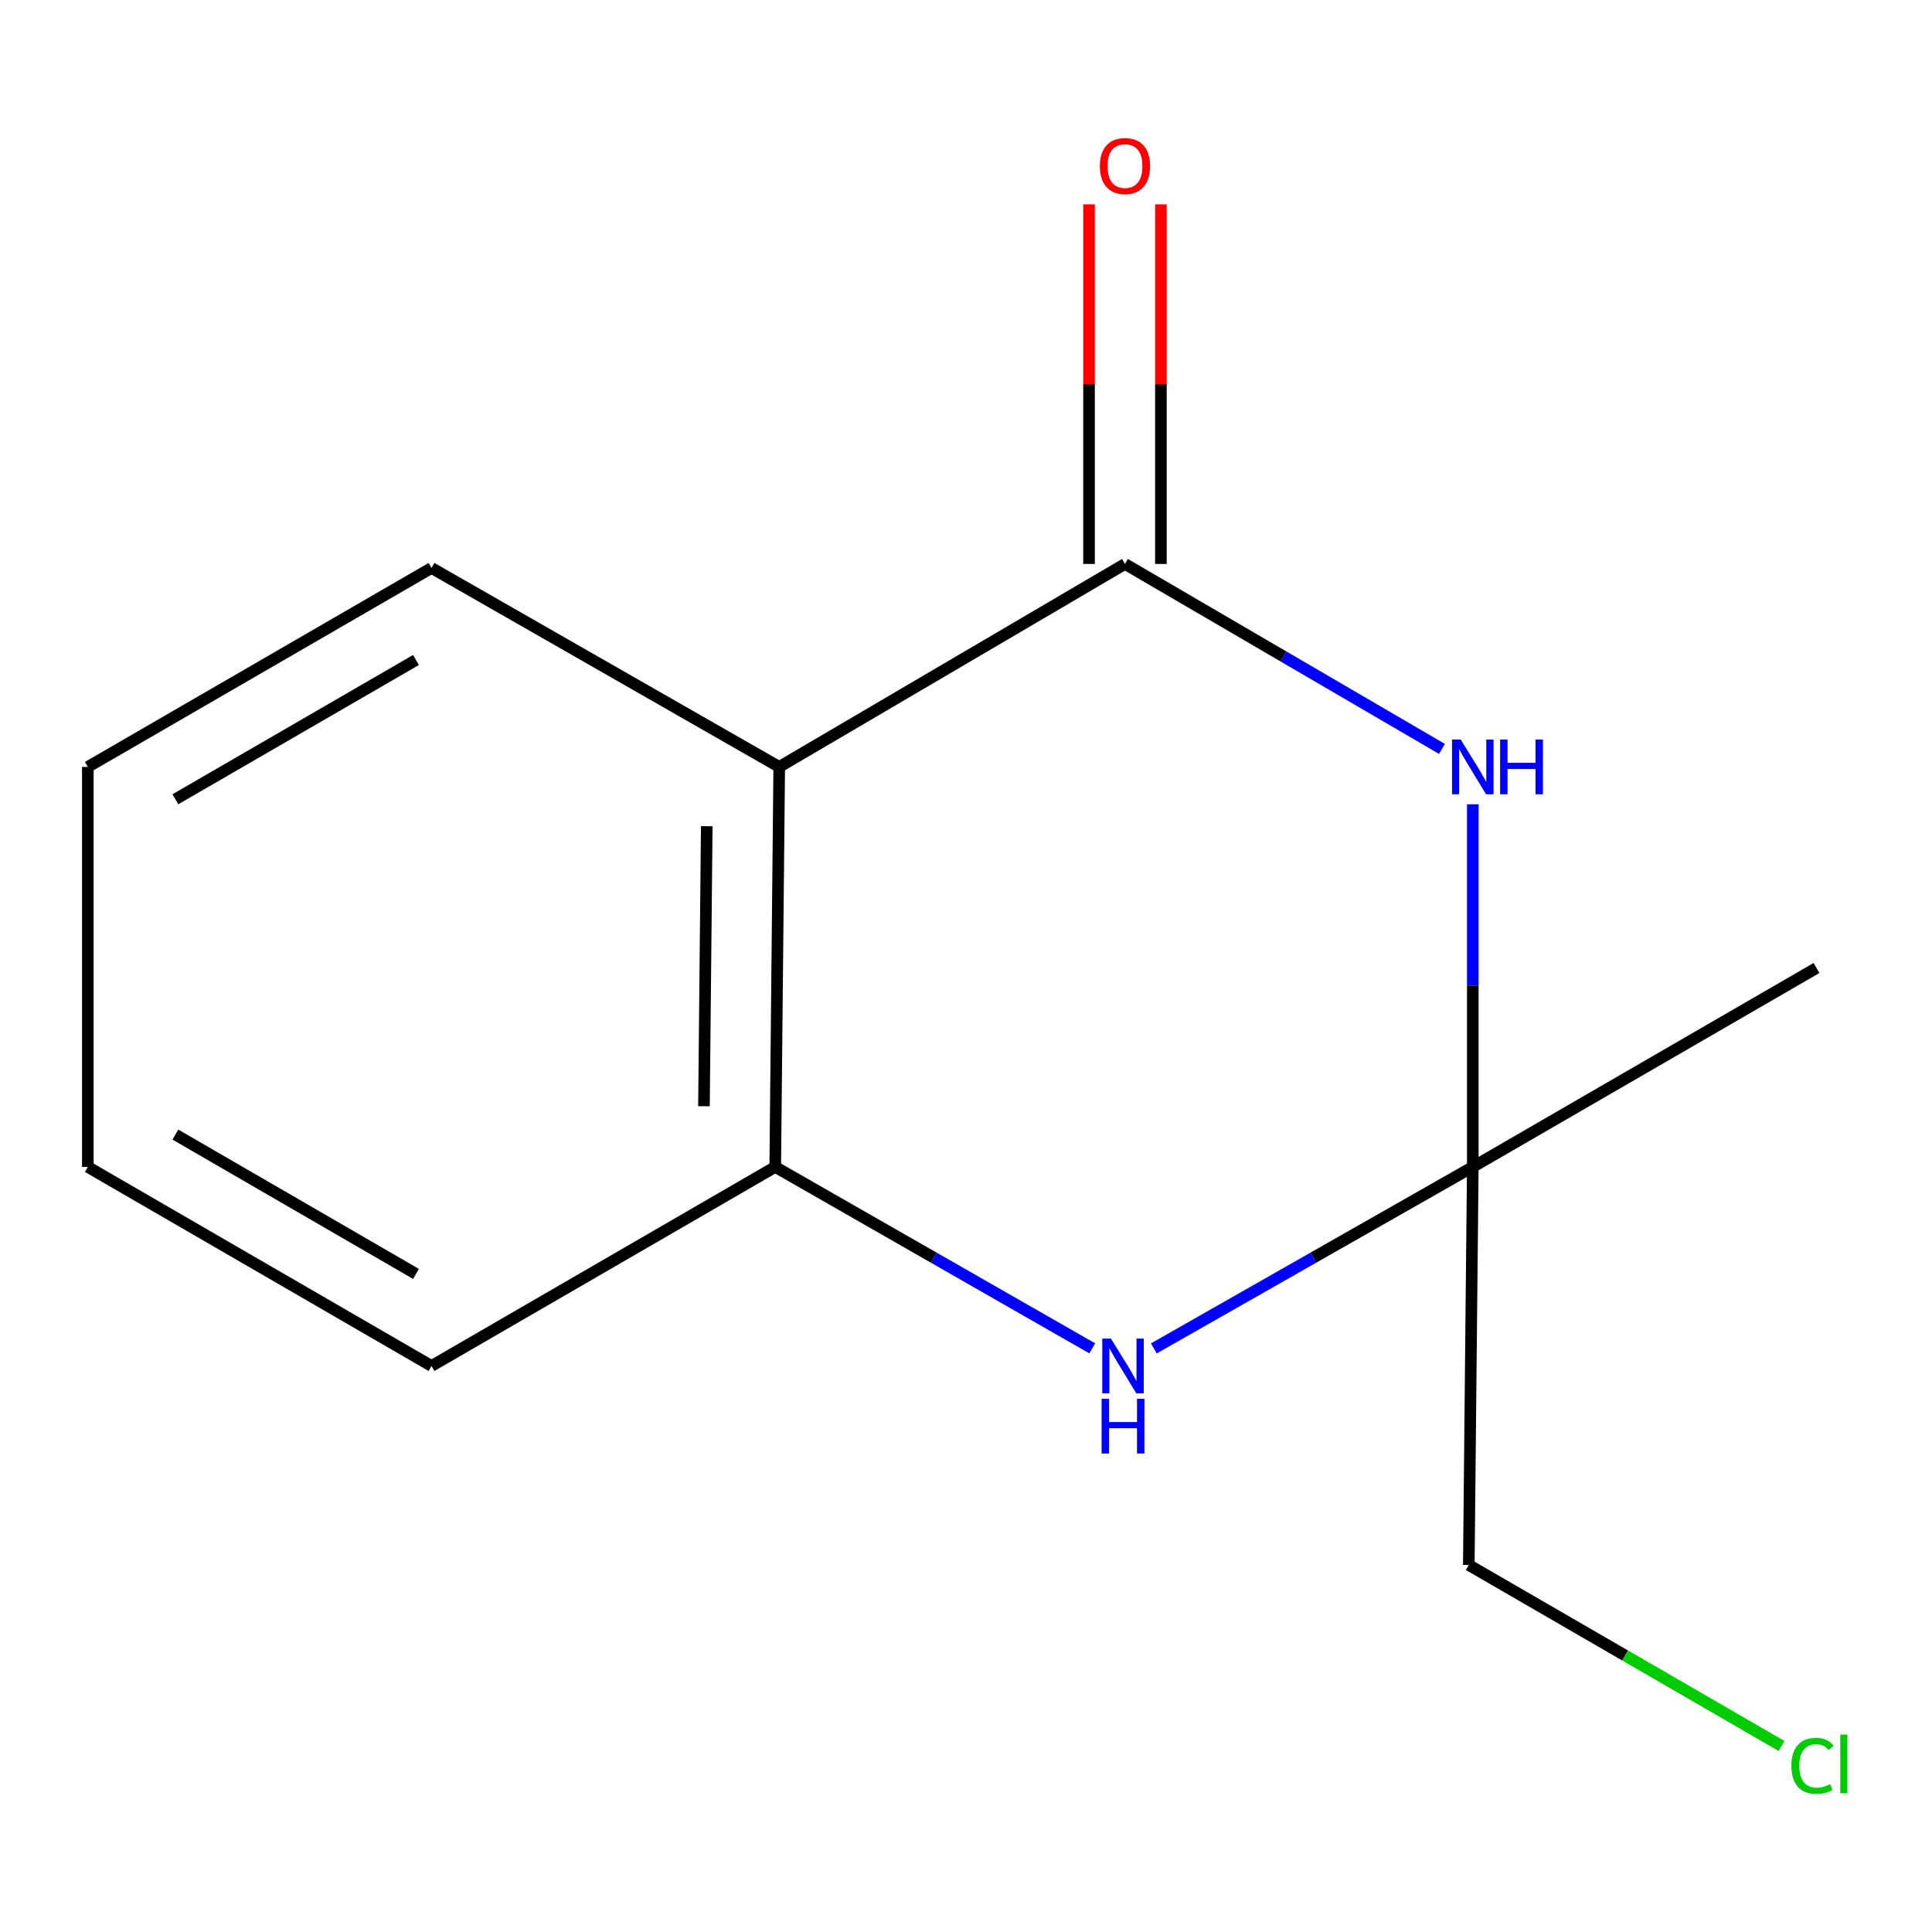 <?xml version='1.0' encoding='iso-8859-1'?>
<svg version='1.1' baseProfile='full'
              xmlns='http://www.w3.org/2000/svg'
                      xmlns:rdkit='http://www.rdkit.org/xml'
                      xmlns:xlink='http://www.w3.org/1999/xlink'
                  xml:space='preserve'
width='1000px' height='1000px' viewBox='0 0 1000 1000'>
<!-- END OF HEADER -->
<rect style='opacity:1.0;fill:#FFFFFF;stroke:none' width='1000' height='1000' x='0' y='0'> </rect>
<path class='bond-0' d='M 582.283,291.906 L 664.323,339.778' style='fill:none;fill-rule:evenodd;stroke:#000000;stroke-width:6px;stroke-linecap:butt;stroke-linejoin:miter;stroke-opacity:1' />
<path class='bond-0' d='M 664.323,339.778 L 746.363,387.65' style='fill:none;fill-rule:evenodd;stroke:#0000FF;stroke-width:6px;stroke-linecap:butt;stroke-linejoin:miter;stroke-opacity:1' />
<path class='bond-1' d='M 582.283,291.906 L 403.326,396.957' style='fill:none;fill-rule:evenodd;stroke:#000000;stroke-width:6px;stroke-linecap:butt;stroke-linejoin:miter;stroke-opacity:1' />
<path class='bond-5' d='M 600.883,291.906 L 600.883,198.847' style='fill:none;fill-rule:evenodd;stroke:#000000;stroke-width:6px;stroke-linecap:butt;stroke-linejoin:miter;stroke-opacity:1' />
<path class='bond-5' d='M 600.883,198.847 L 600.883,105.787' style='fill:none;fill-rule:evenodd;stroke:#FF0000;stroke-width:6px;stroke-linecap:butt;stroke-linejoin:miter;stroke-opacity:1' />
<path class='bond-5' d='M 563.683,291.906 L 563.683,198.847' style='fill:none;fill-rule:evenodd;stroke:#000000;stroke-width:6px;stroke-linecap:butt;stroke-linejoin:miter;stroke-opacity:1' />
<path class='bond-5' d='M 563.683,198.847 L 563.683,105.787' style='fill:none;fill-rule:evenodd;stroke:#FF0000;stroke-width:6px;stroke-linecap:butt;stroke-linejoin:miter;stroke-opacity:1' />
<path class='bond-2' d='M 762.314,416.293 L 762.314,510.147' style='fill:none;fill-rule:evenodd;stroke:#0000FF;stroke-width:6px;stroke-linecap:butt;stroke-linejoin:miter;stroke-opacity:1' />
<path class='bond-2' d='M 762.314,510.147 L 762.314,604.001' style='fill:none;fill-rule:evenodd;stroke:#000000;stroke-width:6px;stroke-linecap:butt;stroke-linejoin:miter;stroke-opacity:1' />
<path class='bond-4' d='M 403.326,396.957 L 401.26,604.001' style='fill:none;fill-rule:evenodd;stroke:#000000;stroke-width:6px;stroke-linecap:butt;stroke-linejoin:miter;stroke-opacity:1' />
<path class='bond-4' d='M 365.817,427.643 L 364.371,572.573' style='fill:none;fill-rule:evenodd;stroke:#000000;stroke-width:6px;stroke-linecap:butt;stroke-linejoin:miter;stroke-opacity:1' />
<path class='bond-7' d='M 403.326,396.957 L 223.357,293.973' style='fill:none;fill-rule:evenodd;stroke:#000000;stroke-width:6px;stroke-linecap:butt;stroke-linejoin:miter;stroke-opacity:1' />
<path class='bond-6' d='M 762.314,604.001 L 760.247,810.052' style='fill:none;fill-rule:evenodd;stroke:#000000;stroke-width:6px;stroke-linecap:butt;stroke-linejoin:miter;stroke-opacity:1' />
<path class='bond-8' d='M 762.314,604.001 L 940.217,501.037' style='fill:none;fill-rule:evenodd;stroke:#000000;stroke-width:6px;stroke-linecap:butt;stroke-linejoin:miter;stroke-opacity:1' />
<path class='bond-13' d='M 762.314,604.001 L 679.766,650.976' style='fill:none;fill-rule:evenodd;stroke:#000000;stroke-width:6px;stroke-linecap:butt;stroke-linejoin:miter;stroke-opacity:1' />
<path class='bond-13' d='M 679.766,650.976 L 597.218,697.951' style='fill:none;fill-rule:evenodd;stroke:#0000FF;stroke-width:6px;stroke-linecap:butt;stroke-linejoin:miter;stroke-opacity:1' />
<path class='bond-3' d='M 565.345,697.912 L 483.302,650.956' style='fill:none;fill-rule:evenodd;stroke:#0000FF;stroke-width:6px;stroke-linecap:butt;stroke-linejoin:miter;stroke-opacity:1' />
<path class='bond-3' d='M 483.302,650.956 L 401.26,604.001' style='fill:none;fill-rule:evenodd;stroke:#000000;stroke-width:6px;stroke-linecap:butt;stroke-linejoin:miter;stroke-opacity:1' />
<path class='bond-10' d='M 401.26,604.001 L 223.357,707.026' style='fill:none;fill-rule:evenodd;stroke:#000000;stroke-width:6px;stroke-linecap:butt;stroke-linejoin:miter;stroke-opacity:1' />
<path class='bond-9' d='M 760.247,810.052 L 841.169,856.886' style='fill:none;fill-rule:evenodd;stroke:#000000;stroke-width:6px;stroke-linecap:butt;stroke-linejoin:miter;stroke-opacity:1' />
<path class='bond-9' d='M 841.169,856.886 L 922.091,903.721' style='fill:none;fill-rule:evenodd;stroke:#00CC00;stroke-width:6px;stroke-linecap:butt;stroke-linejoin:miter;stroke-opacity:1' />
<path class='bond-11' d='M 223.357,293.973 L 45.455,396.957' style='fill:none;fill-rule:evenodd;stroke:#000000;stroke-width:6px;stroke-linecap:butt;stroke-linejoin:miter;stroke-opacity:1' />
<path class='bond-11' d='M 215.309,341.616 L 90.777,413.705' style='fill:none;fill-rule:evenodd;stroke:#000000;stroke-width:6px;stroke-linecap:butt;stroke-linejoin:miter;stroke-opacity:1' />
<path class='bond-14' d='M 223.357,707.026 L 45.455,604.001' style='fill:none;fill-rule:evenodd;stroke:#000000;stroke-width:6px;stroke-linecap:butt;stroke-linejoin:miter;stroke-opacity:1' />
<path class='bond-14' d='M 215.315,659.38 L 90.783,587.262' style='fill:none;fill-rule:evenodd;stroke:#000000;stroke-width:6px;stroke-linecap:butt;stroke-linejoin:miter;stroke-opacity:1' />
<path class='bond-12' d='M 45.455,396.957 L 45.455,604.001' style='fill:none;fill-rule:evenodd;stroke:#000000;stroke-width:6px;stroke-linecap:butt;stroke-linejoin:miter;stroke-opacity:1' />
<path  class='atom-1' d='M 756.054 382.797
L 765.334 397.797
Q 766.254 399.277, 767.734 401.957
Q 769.214 404.637, 769.294 404.797
L 769.294 382.797
L 773.054 382.797
L 773.054 411.117
L 769.174 411.117
L 759.214 394.717
Q 758.054 392.797, 756.814 390.597
Q 755.614 388.397, 755.254 387.717
L 755.254 411.117
L 751.574 411.117
L 751.574 382.797
L 756.054 382.797
' fill='#0000FF'/>
<path  class='atom-1' d='M 776.454 382.797
L 780.294 382.797
L 780.294 394.837
L 794.774 394.837
L 794.774 382.797
L 798.614 382.797
L 798.614 411.117
L 794.774 411.117
L 794.774 398.037
L 780.294 398.037
L 780.294 411.117
L 776.454 411.117
L 776.454 382.797
' fill='#0000FF'/>
<path  class='atom-4' d='M 575.01 692.866
L 584.29 707.866
Q 585.21 709.346, 586.69 712.026
Q 588.17 714.706, 588.25 714.866
L 588.25 692.866
L 592.01 692.866
L 592.01 721.186
L 588.13 721.186
L 578.17 704.786
Q 577.01 702.866, 575.77 700.666
Q 574.57 698.466, 574.21 697.786
L 574.21 721.186
L 570.53 721.186
L 570.53 692.866
L 575.01 692.866
' fill='#0000FF'/>
<path  class='atom-4' d='M 570.19 724.018
L 574.03 724.018
L 574.03 736.058
L 588.51 736.058
L 588.51 724.018
L 592.35 724.018
L 592.35 752.338
L 588.51 752.338
L 588.51 739.258
L 574.03 739.258
L 574.03 752.338
L 570.19 752.338
L 570.19 724.018
' fill='#0000FF'/>
<path  class='atom-6' d='M 569.283 85.956
Q 569.283 79.156, 572.643 75.356
Q 576.003 71.556, 582.283 71.556
Q 588.563 71.556, 591.923 75.356
Q 595.283 79.156, 595.283 85.956
Q 595.283 92.836, 591.883 96.756
Q 588.483 100.636, 582.283 100.636
Q 576.043 100.636, 572.643 96.756
Q 569.283 92.876, 569.283 85.956
M 582.283 97.436
Q 586.603 97.436, 588.923 94.556
Q 591.283 91.636, 591.283 85.956
Q 591.283 80.396, 588.923 77.596
Q 586.603 74.756, 582.283 74.756
Q 577.963 74.756, 575.603 77.556
Q 573.283 80.356, 573.283 85.956
Q 573.283 91.676, 575.603 94.556
Q 577.963 97.436, 582.283 97.436
' fill='#FF0000'/>
<path  class='atom-10' d='M 927.23 913.995
Q 927.23 906.955, 930.51 903.275
Q 933.83 899.555, 940.11 899.555
Q 945.95 899.555, 949.07 903.675
L 946.43 905.835
Q 944.15 902.835, 940.11 902.835
Q 935.83 902.835, 933.55 905.715
Q 931.31 908.555, 931.31 913.995
Q 931.31 919.595, 933.63 922.475
Q 935.99 925.355, 940.55 925.355
Q 943.67 925.355, 947.31 923.475
L 948.43 926.475
Q 946.95 927.435, 944.71 927.995
Q 942.47 928.555, 939.99 928.555
Q 933.83 928.555, 930.51 924.795
Q 927.23 921.035, 927.23 913.995
' fill='#00CC00'/>
<path  class='atom-10' d='M 952.51 897.835
L 956.19 897.835
L 956.19 928.195
L 952.51 928.195
L 952.51 897.835
' fill='#00CC00'/>
</svg>
